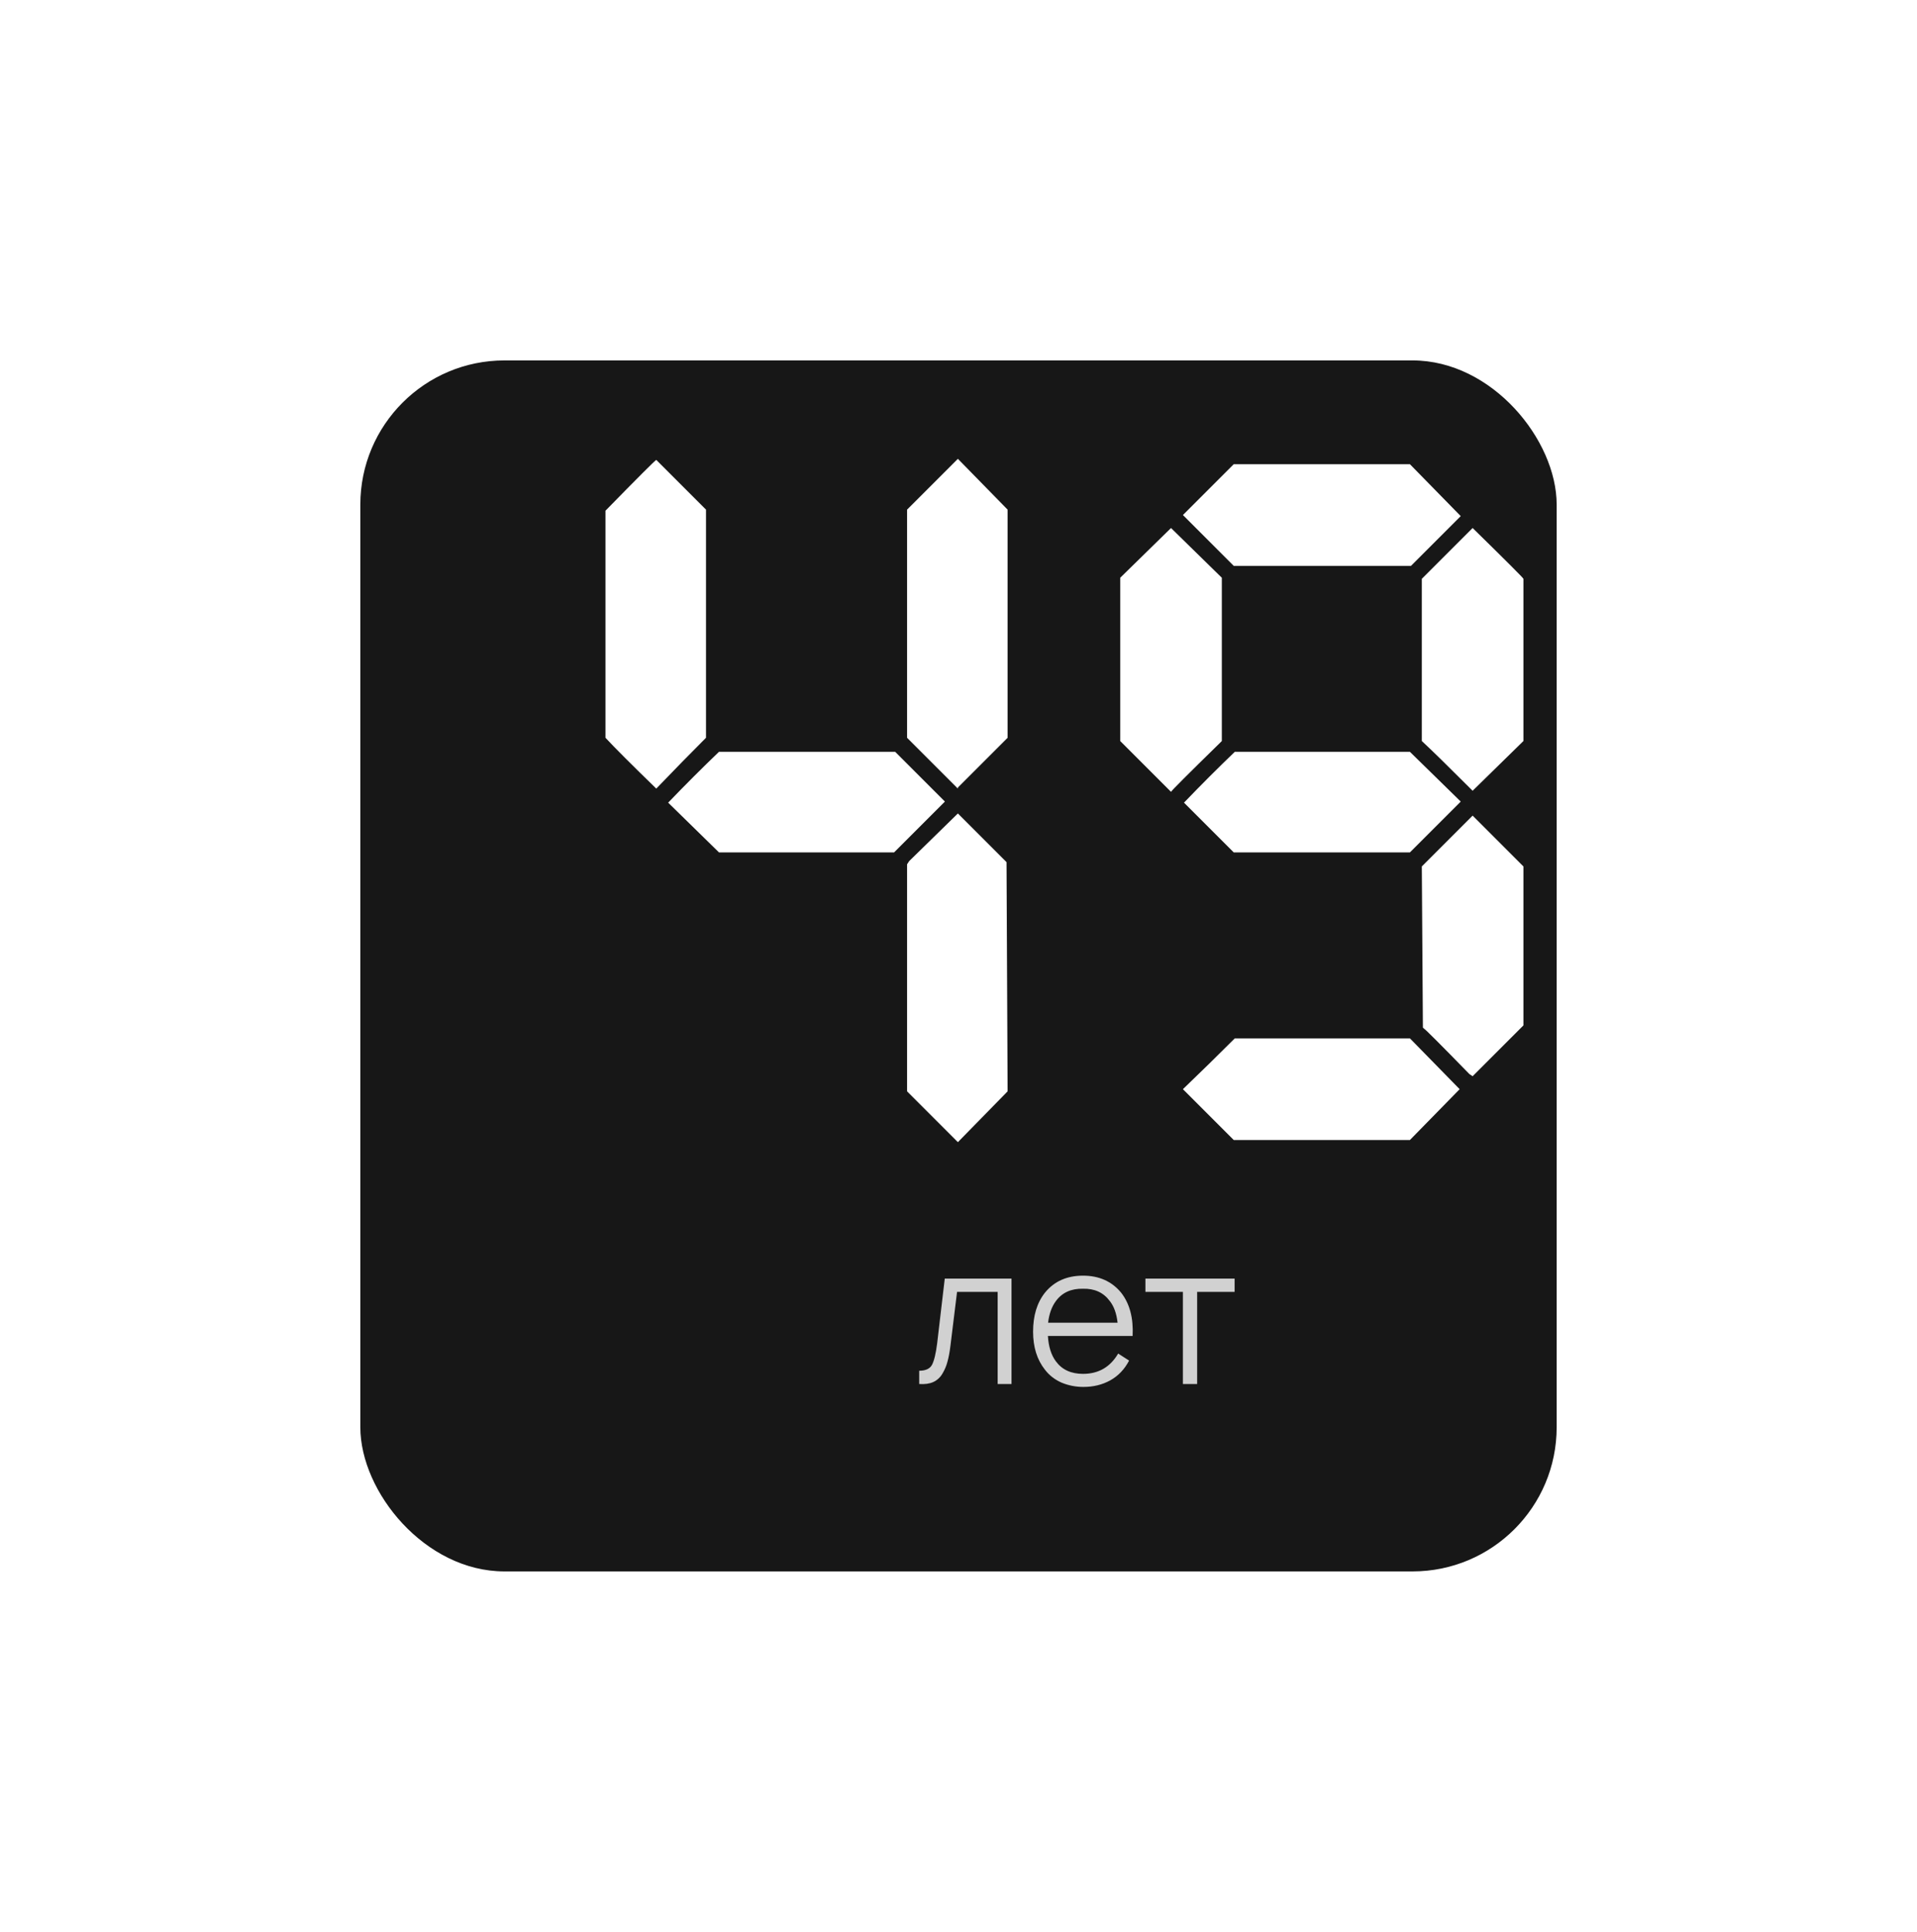 <?xml version="1.0" encoding="UTF-8"?> <svg xmlns="http://www.w3.org/2000/svg" width="266" height="268" viewBox="0 0 266 268" fill="none"><g filter="url(#filter0_f_6127_717)"><rect x="50" y="50" width="166" height="168" rx="20" fill="#171717"></rect></g><path d="M132.914 63.65L139.814 70.7V102.35L132.914 109.25V109.4L125.864 102.35V70.7L132.914 63.65ZM132.914 112.85L139.664 119.6L139.814 151.4L132.914 158.45C129.514 155.05 127.164 152.7 125.864 151.4V119.9L126.164 119.45C130.464 115.25 132.714 113.05 132.914 112.85ZM97.964 102.35C95.864 104.45 93.564 106.8 91.064 109.4C87.664 106.1 85.314 103.75 84.014 102.35V70.85C88.514 66.25 90.864 63.9 91.064 63.8L91.364 64.1C95.564 68.3 97.664 70.4 97.664 70.4L97.814 70.55L97.964 70.7V102.35ZM99.764 118.25L92.714 111.35C95.114 108.85 97.464 106.5 99.764 104.3H124.214L131.114 111.2C128.614 113.7 126.264 116.05 124.064 118.25H99.764ZM195.639 144.05L202.539 151.1C197.939 155.8 195.639 158.15 195.639 158.15H171.189L164.139 151.1C166.639 148.7 169.039 146.35 171.339 144.05H195.639ZM162.489 109.85C157.989 105.35 155.739 103.1 155.739 103.1L155.439 102.8V80.15L162.489 73.25C166.989 77.65 169.339 79.95 169.539 80.15V102.8L169.239 103.1C164.839 107.4 162.589 109.65 162.489 109.85ZM197.289 120.2L204.339 113.15C207.639 116.45 209.989 118.8 211.389 120.2V142.25L204.339 149.3L203.889 149C199.789 144.8 197.689 142.7 197.589 142.7L197.439 142.55L197.289 120.2ZM204.339 73.25C209.039 77.85 211.389 80.2 211.389 80.3V102.8L204.339 109.7C200.939 106.3 198.589 104 197.289 102.8V80.3C201.989 75.6 204.339 73.25 204.339 73.25ZM171.189 78.5L164.139 71.45L171.189 64.4H195.639L202.689 71.6L195.789 78.5H171.189ZM195.639 104.3L202.689 111.2L195.639 118.25H171.189L164.289 111.35C166.689 108.85 169.039 106.5 171.339 104.3H195.639Z" fill="white"></path><path d="M131.093 177.375H140.356V192H138.433V179.217H132.8L131.879 186.719C131.771 187.585 131.635 188.308 131.473 188.885C131.328 189.463 131.093 190.023 130.768 190.565C130.462 191.088 130.037 191.476 129.496 191.729C128.972 191.964 128.322 192.054 127.546 192V190.158C128.448 190.158 129.044 189.878 129.333 189.319C129.622 188.759 129.857 187.775 130.037 186.367L131.093 177.375ZM145.405 185.337C145.496 186.818 145.866 187.992 146.516 188.858C147.364 190.014 148.619 190.592 150.28 190.592C152.429 190.592 154.054 189.653 155.155 187.775L156.672 188.75C156.04 189.96 155.173 190.872 154.072 191.485C152.971 192.099 151.725 192.406 150.335 192.406C149.269 192.406 148.258 192.208 147.301 191.81C146.362 191.395 145.595 190.799 144.999 190.023C143.898 188.633 143.347 186.872 143.347 184.742C143.347 182.521 143.898 180.715 144.999 179.325C146.281 177.754 148.041 176.969 150.28 176.969C152.501 176.969 154.262 177.754 155.562 179.325C156.753 180.842 157.286 182.846 157.16 185.337H145.405ZM150.28 178.783C148.637 178.747 147.382 179.316 146.516 180.49C145.938 181.266 145.577 182.268 145.432 183.496H155.074C154.93 182.214 154.569 181.212 153.991 180.49C153.124 179.316 151.887 178.747 150.28 178.783ZM171.314 177.375V179.217H166.114V192H164.137V179.217H158.937V177.375H171.314Z" fill="white" fill-opacity="0.8"></path><defs><filter id="filter0_f_6127_717" x="0" y="0" width="266" height="268" filterUnits="userSpaceOnUse" color-interpolation-filters="sRGB"><feFlood flood-opacity="0" result="BackgroundImageFix"></feFlood><feBlend mode="normal" in="SourceGraphic" in2="BackgroundImageFix" result="shape"></feBlend><feGaussianBlur stdDeviation="25" result="effect1_foregroundBlur_6127_717"></feGaussianBlur></filter></defs></svg> 